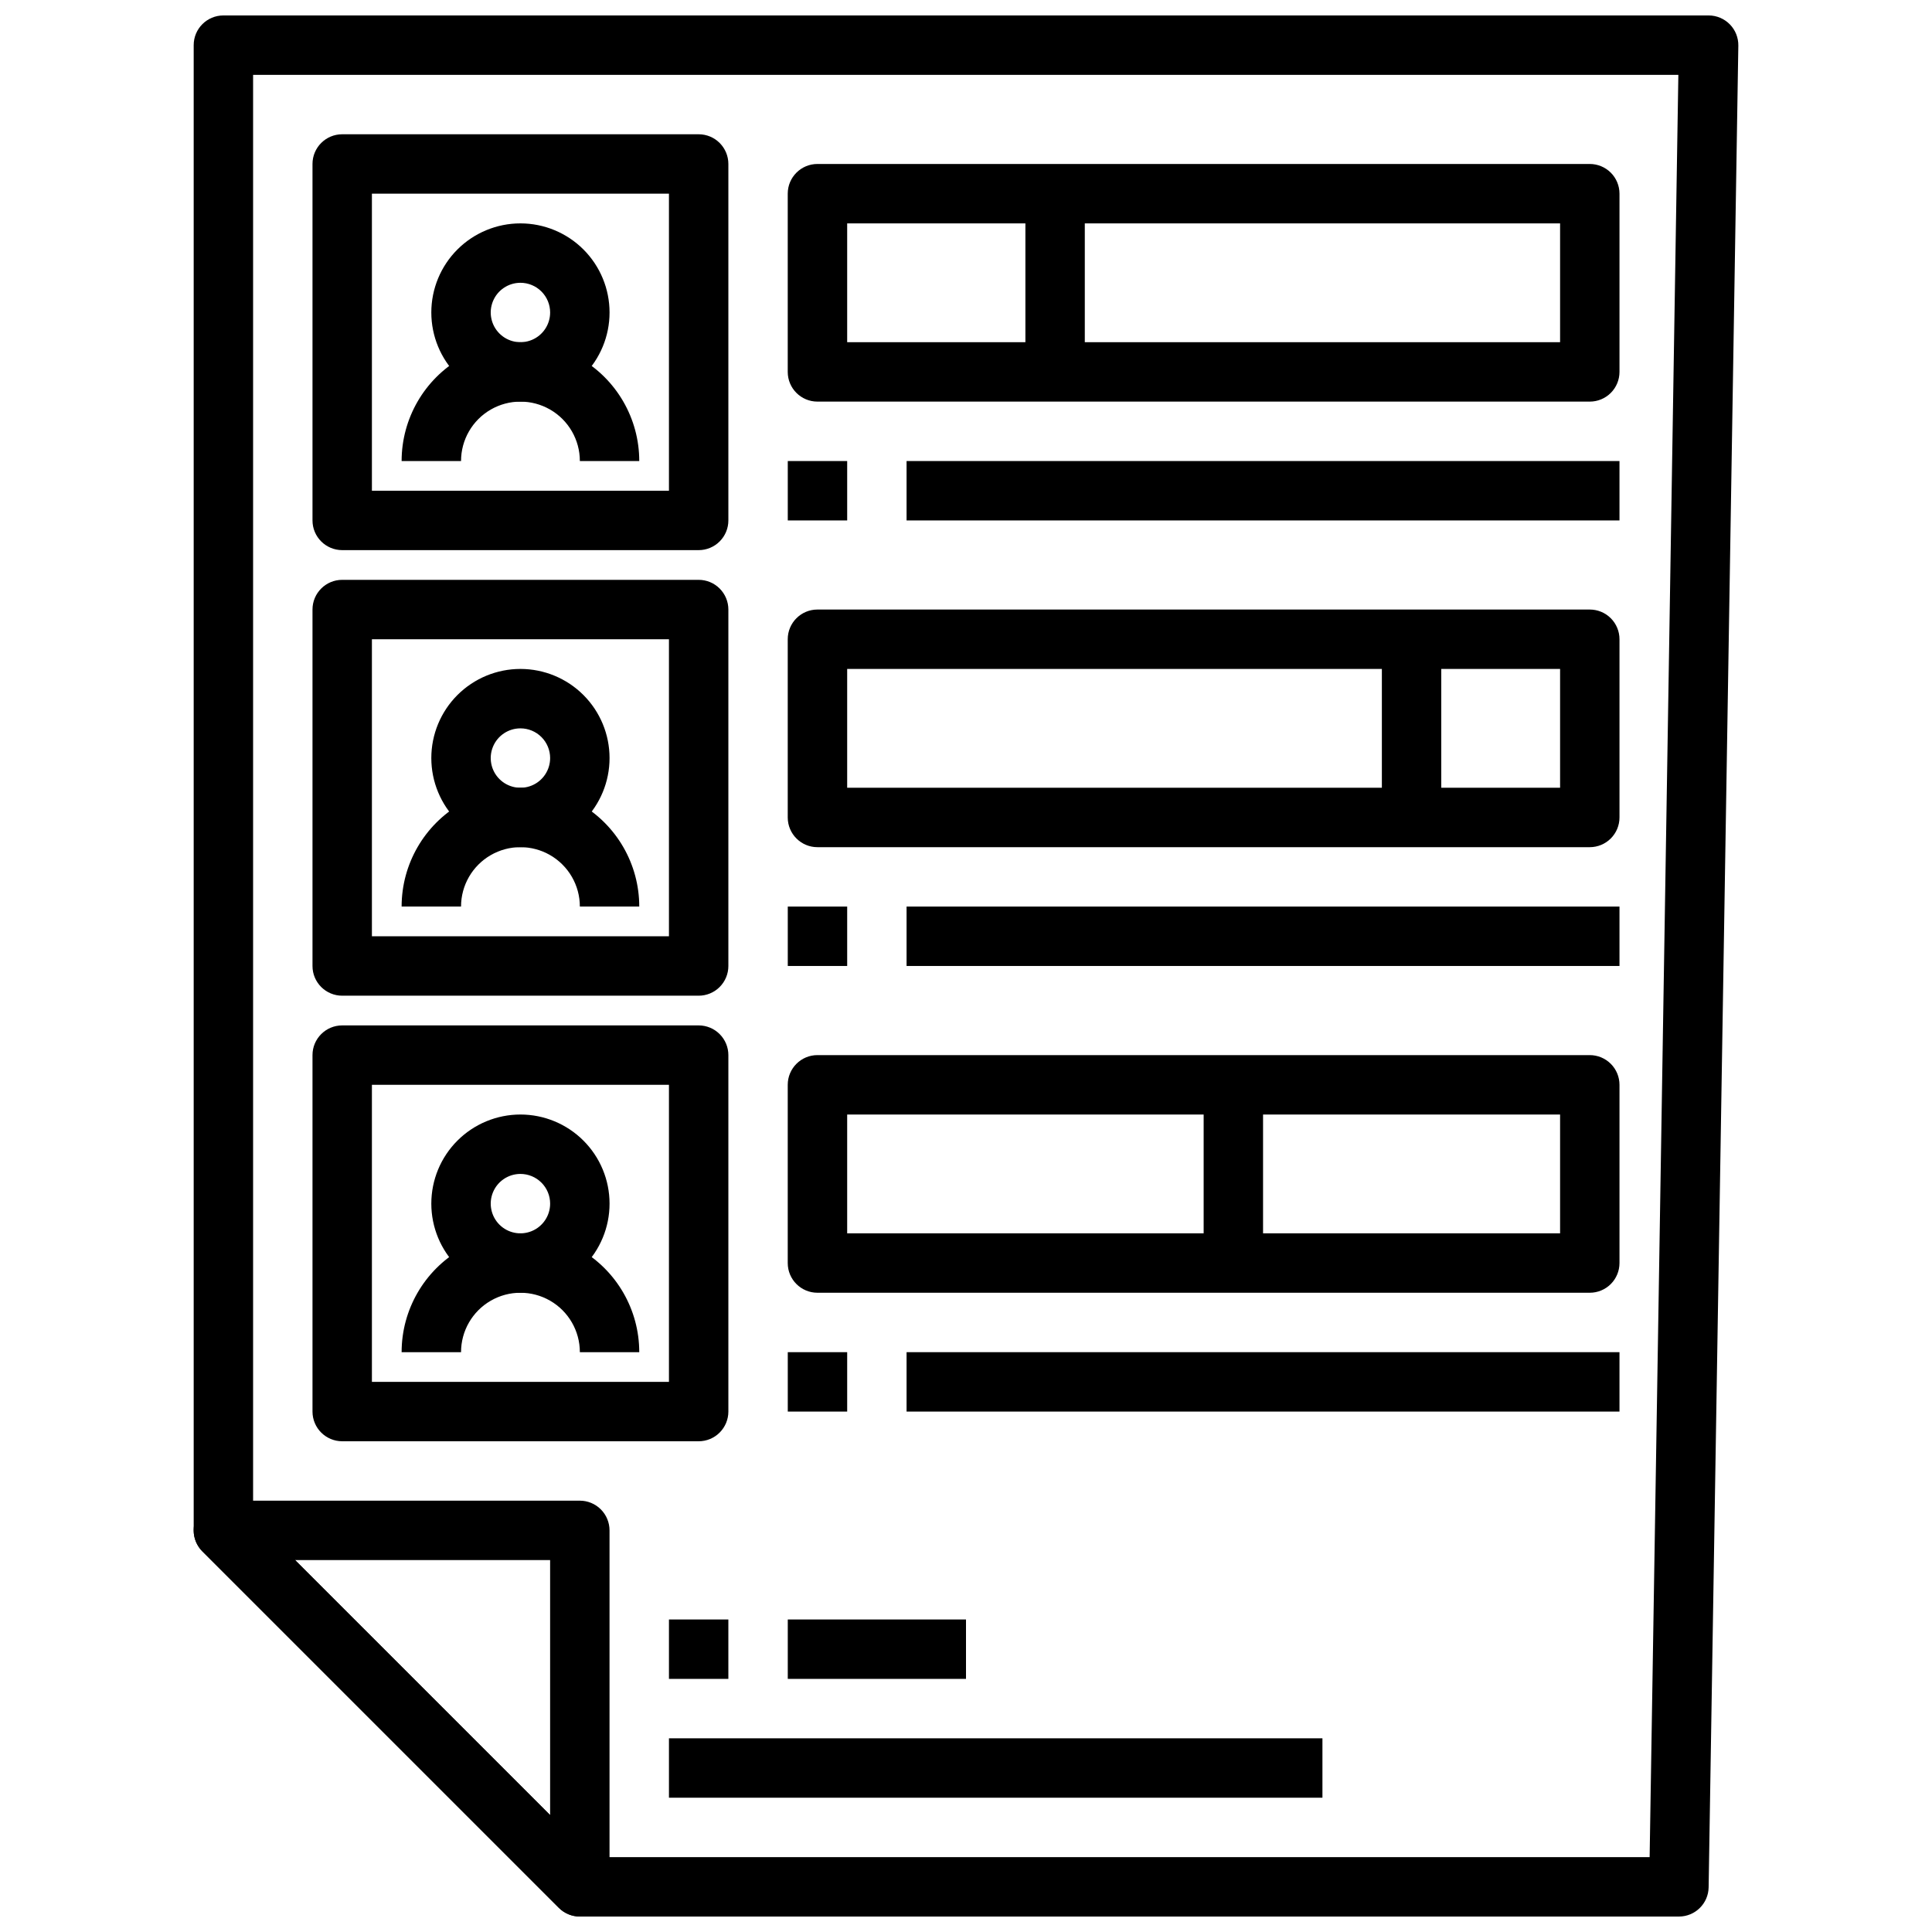 <?xml version="1.0" encoding="UTF-8"?>
<!-- Uploaded to: ICON Repo, www.svgrepo.com, Generator: ICON Repo Mixer Tools -->
<svg width="800px" height="800px" version="1.1" viewBox="144 144 512 512" xmlns="http://www.w3.org/2000/svg">
 <defs>
  <clipPath id="b">
   <path d="m195 541h111v110.9h-111z"/>
  </clipPath>
  <clipPath id="a">
   <path d="m195 148.09h410v503.81h-410z"/>
  </clipPath>
 </defs>
 <path d="m281.92 250.43c-6.262 0-12.27-2.488-16.699-6.918-4.43-4.426-6.918-10.434-6.918-16.699 0-6.262 2.488-12.27 6.918-16.699 4.43-4.426 10.438-6.914 16.699-6.914s12.27 2.488 16.699 6.914c4.43 4.43 6.918 10.438 6.918 16.699 0 6.266-2.488 12.273-6.918 16.699-4.43 4.43-10.438 6.918-16.699 6.918zm0-31.488c-3.184 0-6.055 1.918-7.273 4.859-1.219 2.941-0.543 6.328 1.707 8.578 2.25 2.254 5.637 2.926 8.578 1.707 2.941-1.219 4.859-4.09 4.859-7.273 0-2.086-0.828-4.09-2.305-5.566-1.477-1.477-3.477-2.305-5.566-2.305z"/>
 <path d="m313.41 266.18h-15.742c0-5.625-3.004-10.824-7.875-13.637-4.871-2.812-10.871-2.812-15.742 0s-7.871 8.012-7.871 13.637h-15.746c0-11.25 6.004-21.645 15.746-27.27 9.742-5.625 21.742-5.625 31.488 0 9.742 5.625 15.742 16.02 15.742 27.27z"/>
 <path d="m329.15 289.79h-94.461c-4.348 0-7.875-3.523-7.875-7.871v-94.465c0-4.348 3.527-7.871 7.875-7.871h94.461c2.09 0 4.094 0.828 5.566 2.305 1.477 1.477 2.309 3.481 2.309 5.566v94.465c0 2.09-0.832 4.09-2.309 5.566-1.473 1.477-3.477 2.305-5.566 2.305zm-86.59-15.742h78.719v-78.723h-78.719z"/>
 <path d="m281.92 368.51c-6.262 0-12.27-2.488-16.699-6.918s-6.918-10.438-6.918-16.699 2.488-12.27 6.918-16.699c4.43-4.43 10.438-6.918 16.699-6.918s12.27 2.488 16.699 6.918c4.43 4.43 6.918 10.438 6.918 16.699s-2.488 12.27-6.918 16.699c-4.43 4.43-10.438 6.918-16.699 6.918zm0-31.488c-3.184 0-6.055 1.918-7.273 4.859-1.219 2.941-0.543 6.328 1.707 8.578s5.637 2.926 8.578 1.707c2.941-1.219 4.859-4.09 4.859-7.273 0-2.09-0.828-4.09-2.305-5.566s-3.477-2.305-5.566-2.305z"/>
 <path d="m313.41 384.25h-15.742c0-5.625-3.004-10.82-7.875-13.633-4.871-2.812-10.871-2.812-15.742 0s-7.871 8.008-7.871 13.633h-15.746c0-11.25 6.004-21.645 15.746-27.27 9.742-5.625 21.742-5.625 31.488 0 9.742 5.625 15.742 16.02 15.742 27.27z"/>
 <path d="m329.15 407.87h-94.461c-4.348 0-7.875-3.523-7.875-7.871v-94.465c0-4.348 3.527-7.871 7.875-7.871h94.461c2.09 0 4.094 0.828 5.566 2.305 1.477 1.477 2.309 3.477 2.309 5.566v94.465c0 2.086-0.832 4.09-2.309 5.566-1.473 1.477-3.477 2.305-5.566 2.305zm-86.59-15.746h78.719v-78.719h-78.719z"/>
 <path d="m281.92 486.59c-6.262 0-12.27-2.488-16.699-6.918-4.43-4.426-6.918-10.434-6.918-16.695 0-6.266 2.488-12.273 6.918-16.699 4.43-4.43 10.438-6.918 16.699-6.918s12.27 2.488 16.699 6.918c4.43 4.426 6.918 10.434 6.918 16.699 0 6.262-2.488 12.27-6.918 16.695-4.43 4.43-10.438 6.918-16.699 6.918zm0-31.488c-3.184 0-6.055 1.918-7.273 4.859-1.219 2.941-0.543 6.328 1.707 8.582 2.25 2.25 5.637 2.922 8.578 1.703 2.941-1.219 4.859-4.086 4.859-7.269 0-2.09-0.828-4.094-2.305-5.566-1.477-1.477-3.477-2.309-5.566-2.309z"/>
 <path d="m313.41 502.34h-15.742c0-5.625-3.004-10.824-7.875-13.637-4.871-2.812-10.871-2.812-15.742 0s-7.871 8.012-7.871 13.637h-15.746c0-11.25 6.004-21.645 15.746-27.27 9.742-5.625 21.742-5.625 31.488 0 9.742 5.625 15.742 16.02 15.742 27.27z"/>
 <path d="m329.15 525.95h-94.461c-4.348 0-7.875-3.523-7.875-7.871v-94.465c0-4.348 3.527-7.871 7.875-7.871h94.461c2.09 0 4.094 0.828 5.566 2.305 1.477 1.477 2.309 3.481 2.309 5.566v94.465c0 2.09-0.832 4.09-2.309 5.566-1.473 1.477-3.477 2.305-5.566 2.305zm-86.59-15.742h78.719v-78.719h-78.719z"/>
 <g clip-path="url(#b)">
  <path d="m297.66 651.9c-2.09 0-4.09-0.828-5.566-2.305l-94.465-94.465c-2.25-2.25-2.926-5.637-1.707-8.578 1.219-2.941 4.09-4.859 7.273-4.859h94.465c2.086 0 4.09 0.828 5.566 2.305 1.473 1.477 2.305 3.481 2.305 5.566v94.465c0 2.086-0.832 4.09-2.305 5.566-1.477 1.477-3.481 2.305-5.566 2.305zm-75.465-94.465 67.59 67.59v-67.59z"/>
 </g>
 <g clip-path="url(#a)">
  <path d="m588.93 651.9h-291.26c-2.09 0-4.09-0.828-5.566-2.305l-94.465-94.465c-1.477-1.477-2.305-3.477-2.309-5.566v-393.6c0-4.348 3.527-7.871 7.875-7.871h393.6c2.109 0 4.129 0.848 5.609 2.352 1.48 1.504 2.293 3.535 2.262 5.644l-7.871 488.07c-0.07 4.301-3.574 7.746-7.875 7.746zm-288-15.742h280.24l7.613-472.32-377.71-0.004v382.47z"/>
 </g>
 <path d="m565.31 250.43h-204.68c-4.348 0-7.871-3.523-7.871-7.871v-47.234c0-4.348 3.523-7.871 7.871-7.871h204.68c2.086 0 4.09 0.832 5.566 2.305 1.477 1.477 2.305 3.481 2.305 5.566v47.234c0 2.086-0.828 4.09-2.305 5.566-1.477 1.477-3.481 2.305-5.566 2.305zm-196.8-15.742h188.93v-31.488h-188.93z"/>
 <path d="m415.74 195.32h15.742v47.23h-15.742z"/>
 <path d="m321.28 573.18h15.742v15.742h-15.742z"/>
 <path d="m352.77 573.18h47.23v15.742h-47.23z"/>
 <path d="m321.28 604.67h173.18v15.742h-173.18z"/>
 <path d="m352.77 266.18h15.742v15.742h-15.742z"/>
 <path d="m384.25 266.18h188.93v15.742h-188.93z"/>
 <path d="m565.31 368.51h-204.68c-4.348 0-7.871-3.527-7.871-7.875v-47.23c0-4.348 3.523-7.871 7.871-7.871h204.68c2.086 0 4.09 0.828 5.566 2.305 1.477 1.477 2.305 3.481 2.305 5.566v47.23c0 2.09-0.828 4.09-2.305 5.566-1.477 1.477-3.481 2.309-5.566 2.309zm-196.8-15.746h188.93v-31.488h-188.93z"/>
 <path d="m510.21 313.41h15.742v47.23h-15.742z"/>
 <path d="m352.77 384.25h15.742v15.742h-15.742z"/>
 <path d="m384.25 384.25h188.93v15.742h-188.93z"/>
 <path d="m565.31 486.59h-204.68c-4.348 0-7.871-3.523-7.871-7.871v-47.23c0-4.348 3.523-7.875 7.871-7.875h204.68c2.086 0 4.09 0.832 5.566 2.309 1.477 1.477 2.305 3.477 2.305 5.566v47.23c0 2.086-0.828 4.09-2.305 5.566-1.477 1.477-3.481 2.305-5.566 2.305zm-196.8-15.742h188.93v-31.488h-188.93z"/>
 <path d="m462.98 431.49h15.742v47.23h-15.742z"/>
 <path d="m352.77 502.34h15.742v15.742h-15.742z"/>
 <path d="m384.25 502.34h188.93v15.742h-188.93z"/>
</svg>